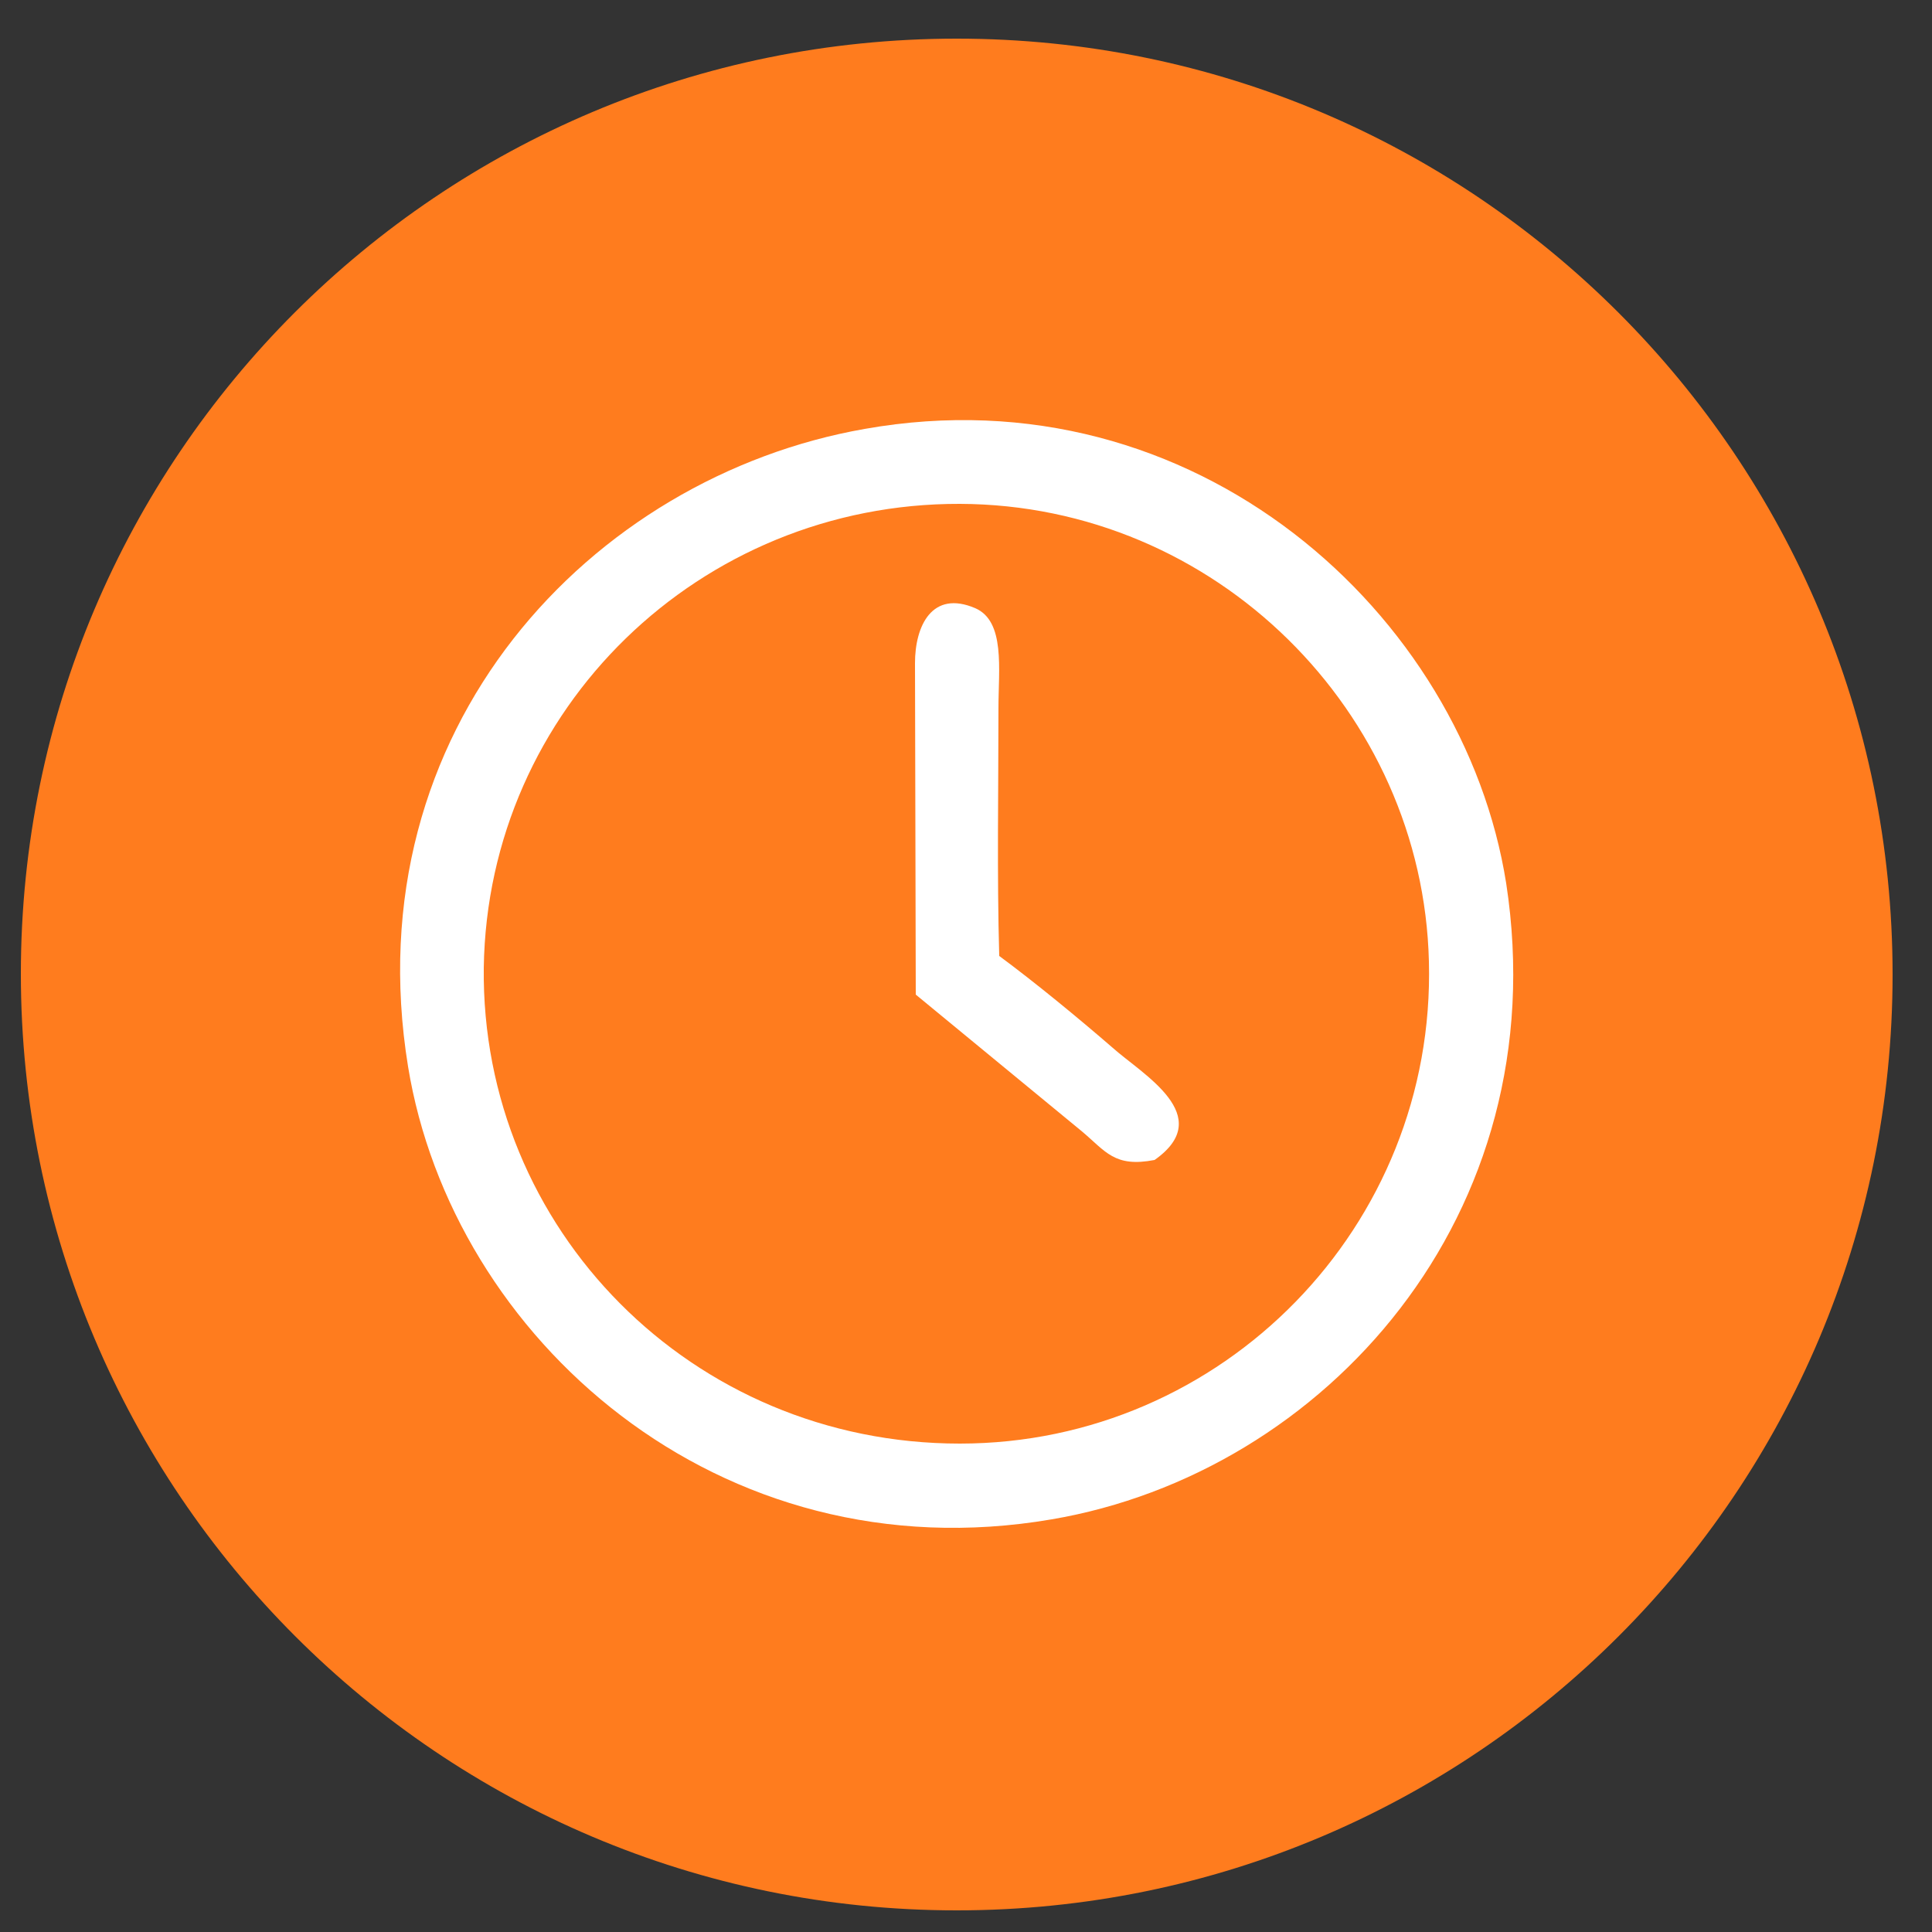 <?xml version="1.0" encoding="UTF-8"?>
<svg xmlns="http://www.w3.org/2000/svg" xmlns:xlink="http://www.w3.org/1999/xlink" version="1.1" id="Ebene_1" x="0px" y="0px" viewBox="0 0 25 25" style="enable-background:new 0 0 25 25;" xml:space="preserve">
<rect x="0" y="0" width="25" height="25" fill="#333333" stroke="none"/>
<style type="text/css">
	.st0{fill-rule:evenodd;clip-rule:evenodd;fill:#FF7C1E;}
	.st1{fill-rule:evenodd;clip-rule:evenodd;fill:#FFFFFF;}
</style>
<path class="st0" d="M12.38,0.5c6.69,0,12.11,5.42,12.11,12.11s-5.42,12.11-12.11,12.11S0.27,19.29,0.27,12.6S5.69,0.5,12.38,0.5  L12.38,0.5z"></path>
<path class="st1" d="M12.42,18.68c-3.47,0-6.2-2.78-6.16-6.16c0.05-3.35,2.8-6.01,6.16-6c3.31,0.01,5.99,2.69,6.07,5.92  C18.58,15.87,15.82,18.68,12.42,18.68L12.42,18.68z M11.19,5.55C7.65,6.17,4.57,9.43,5.28,13.8c0.57,3.5,4.01,6.6,8.33,5.86  c3.52-0.6,6.54-3.93,5.88-8.23C18.94,7.95,15.47,4.79,11.19,5.55L11.19,5.55z M11.84,8.58l0.01,4.29l2.15,1.77  c0.31,0.26,0.42,0.47,0.94,0.37c0.81-0.57-0.16-1.11-0.54-1.45c-0.45-0.39-1.01-0.85-1.47-1.19c-0.03-1.06-0.01-2.15-0.01-3.21  c0-0.5,0.09-1.12-0.3-1.29C12.06,7.63,11.84,8.1,11.84,8.58L11.84,8.58z"></path>
</svg>
